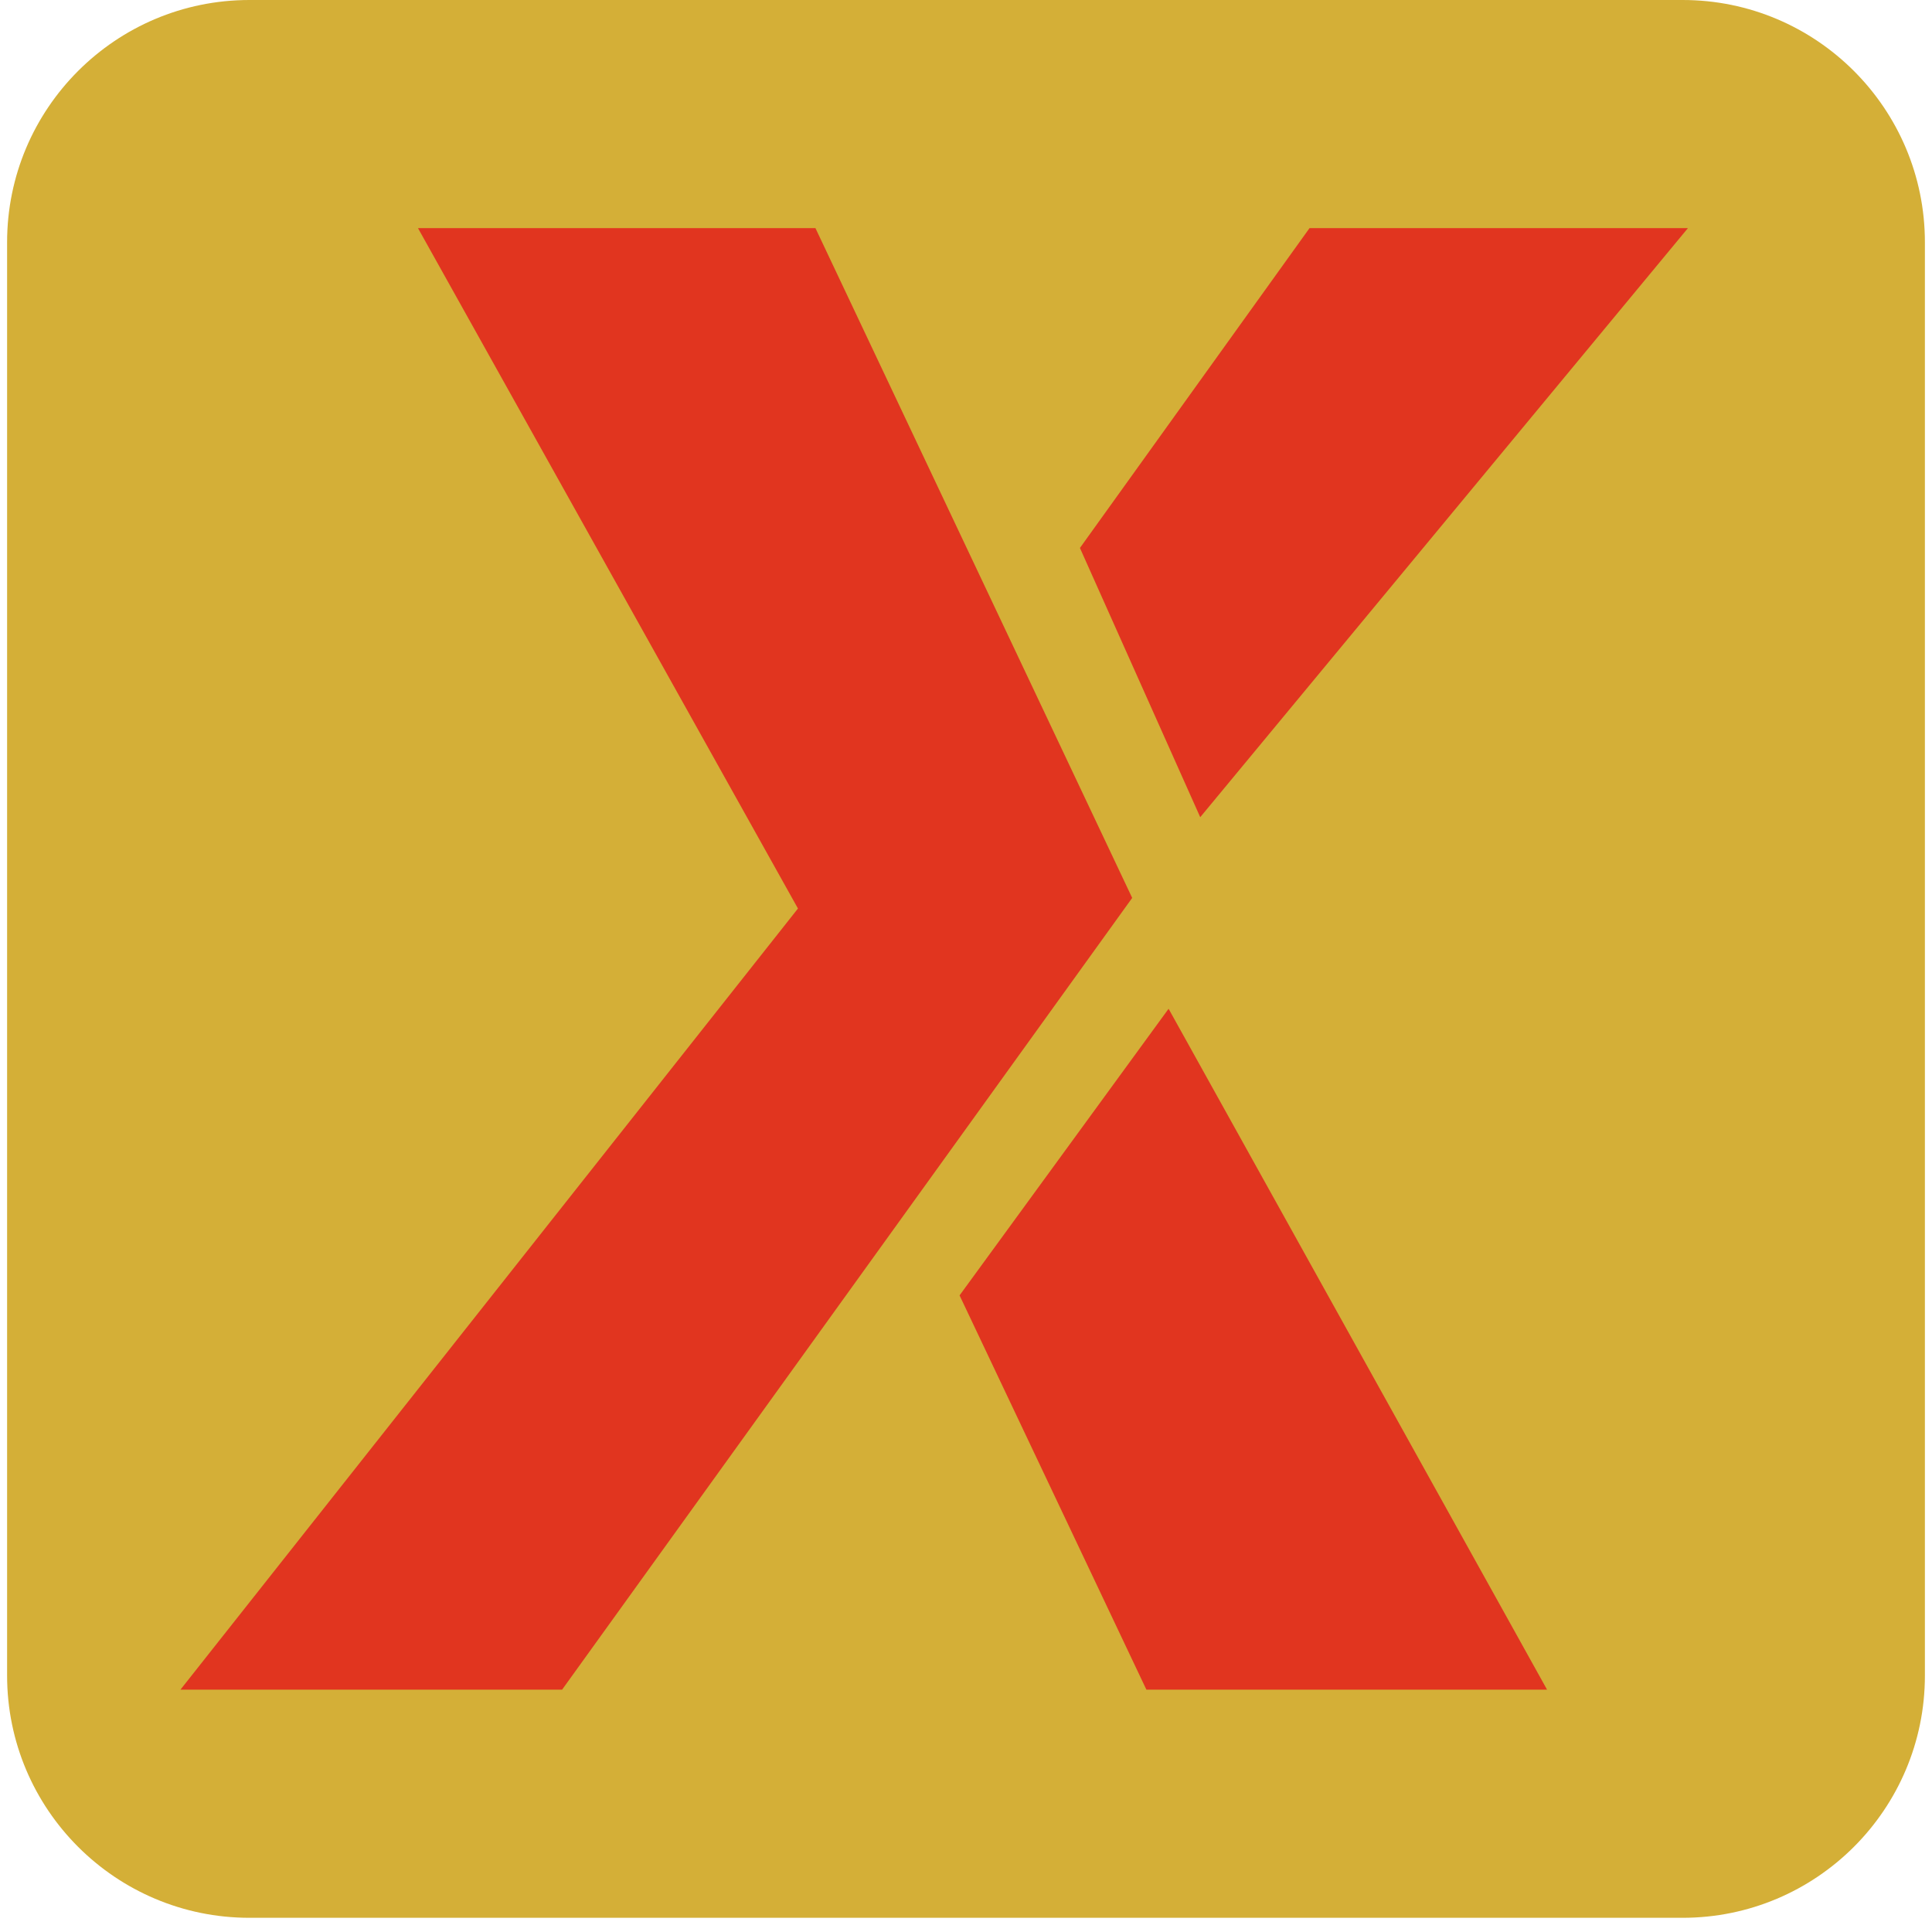 <svg xmlns="http://www.w3.org/2000/svg" xmlns:xlink="http://www.w3.org/1999/xlink" width="180" zoomAndPan="magnify" viewBox="0 0 135 135" height="180" preserveAspectRatio="xMidYMid meet" version="1.0"><defs><clipPath id="dd4792fbe9"><path d="M 0.496 0 L 134.504 0 L 134.504 134.008 L 0.496 134.008 Z M 0.496 0 " clip-rule="nonzero"/></clipPath></defs><g clip-path="url(#dd4792fbe9)"><path fill="#d4af37" d="M 117.57 134.008 L 17.43 134.008 C 8.078 134.008 0.496 126.426 0.496 117.074 L 0.496 16.934 C 0.496 7.582 8.078 0 17.43 0 L 117.574 0 C 126.922 0 134.504 7.582 134.504 16.934 L 134.504 117.078 C 134.504 126.426 126.922 134.008 117.57 134.008 Z M 117.57 134.008 " fill-opacity="1" fill-rule="nonzero"/></g><path fill="#e1351f" d="M 117.945 15.941 L 91.504 15.941 L 75.461 38.289 L 83.867 57.102 Z M 117.945 15.941 " fill-opacity="1" fill-rule="nonzero"/><path fill="#e1351f" d="M 80.105 118.066 L 108.102 118.066 L 81.656 70.488 L 67.051 90.516 Z M 80.105 118.066 " fill-opacity="1" fill-rule="nonzero"/><path fill="#e1351f" d="M 56.98 15.941 L 79.113 62.742 L 39.277 118.066 L 12.609 118.066 L 55.758 63.484 L 29.207 15.941 Z M 56.98 15.941 " fill-opacity="1" fill-rule="nonzero"/></svg>